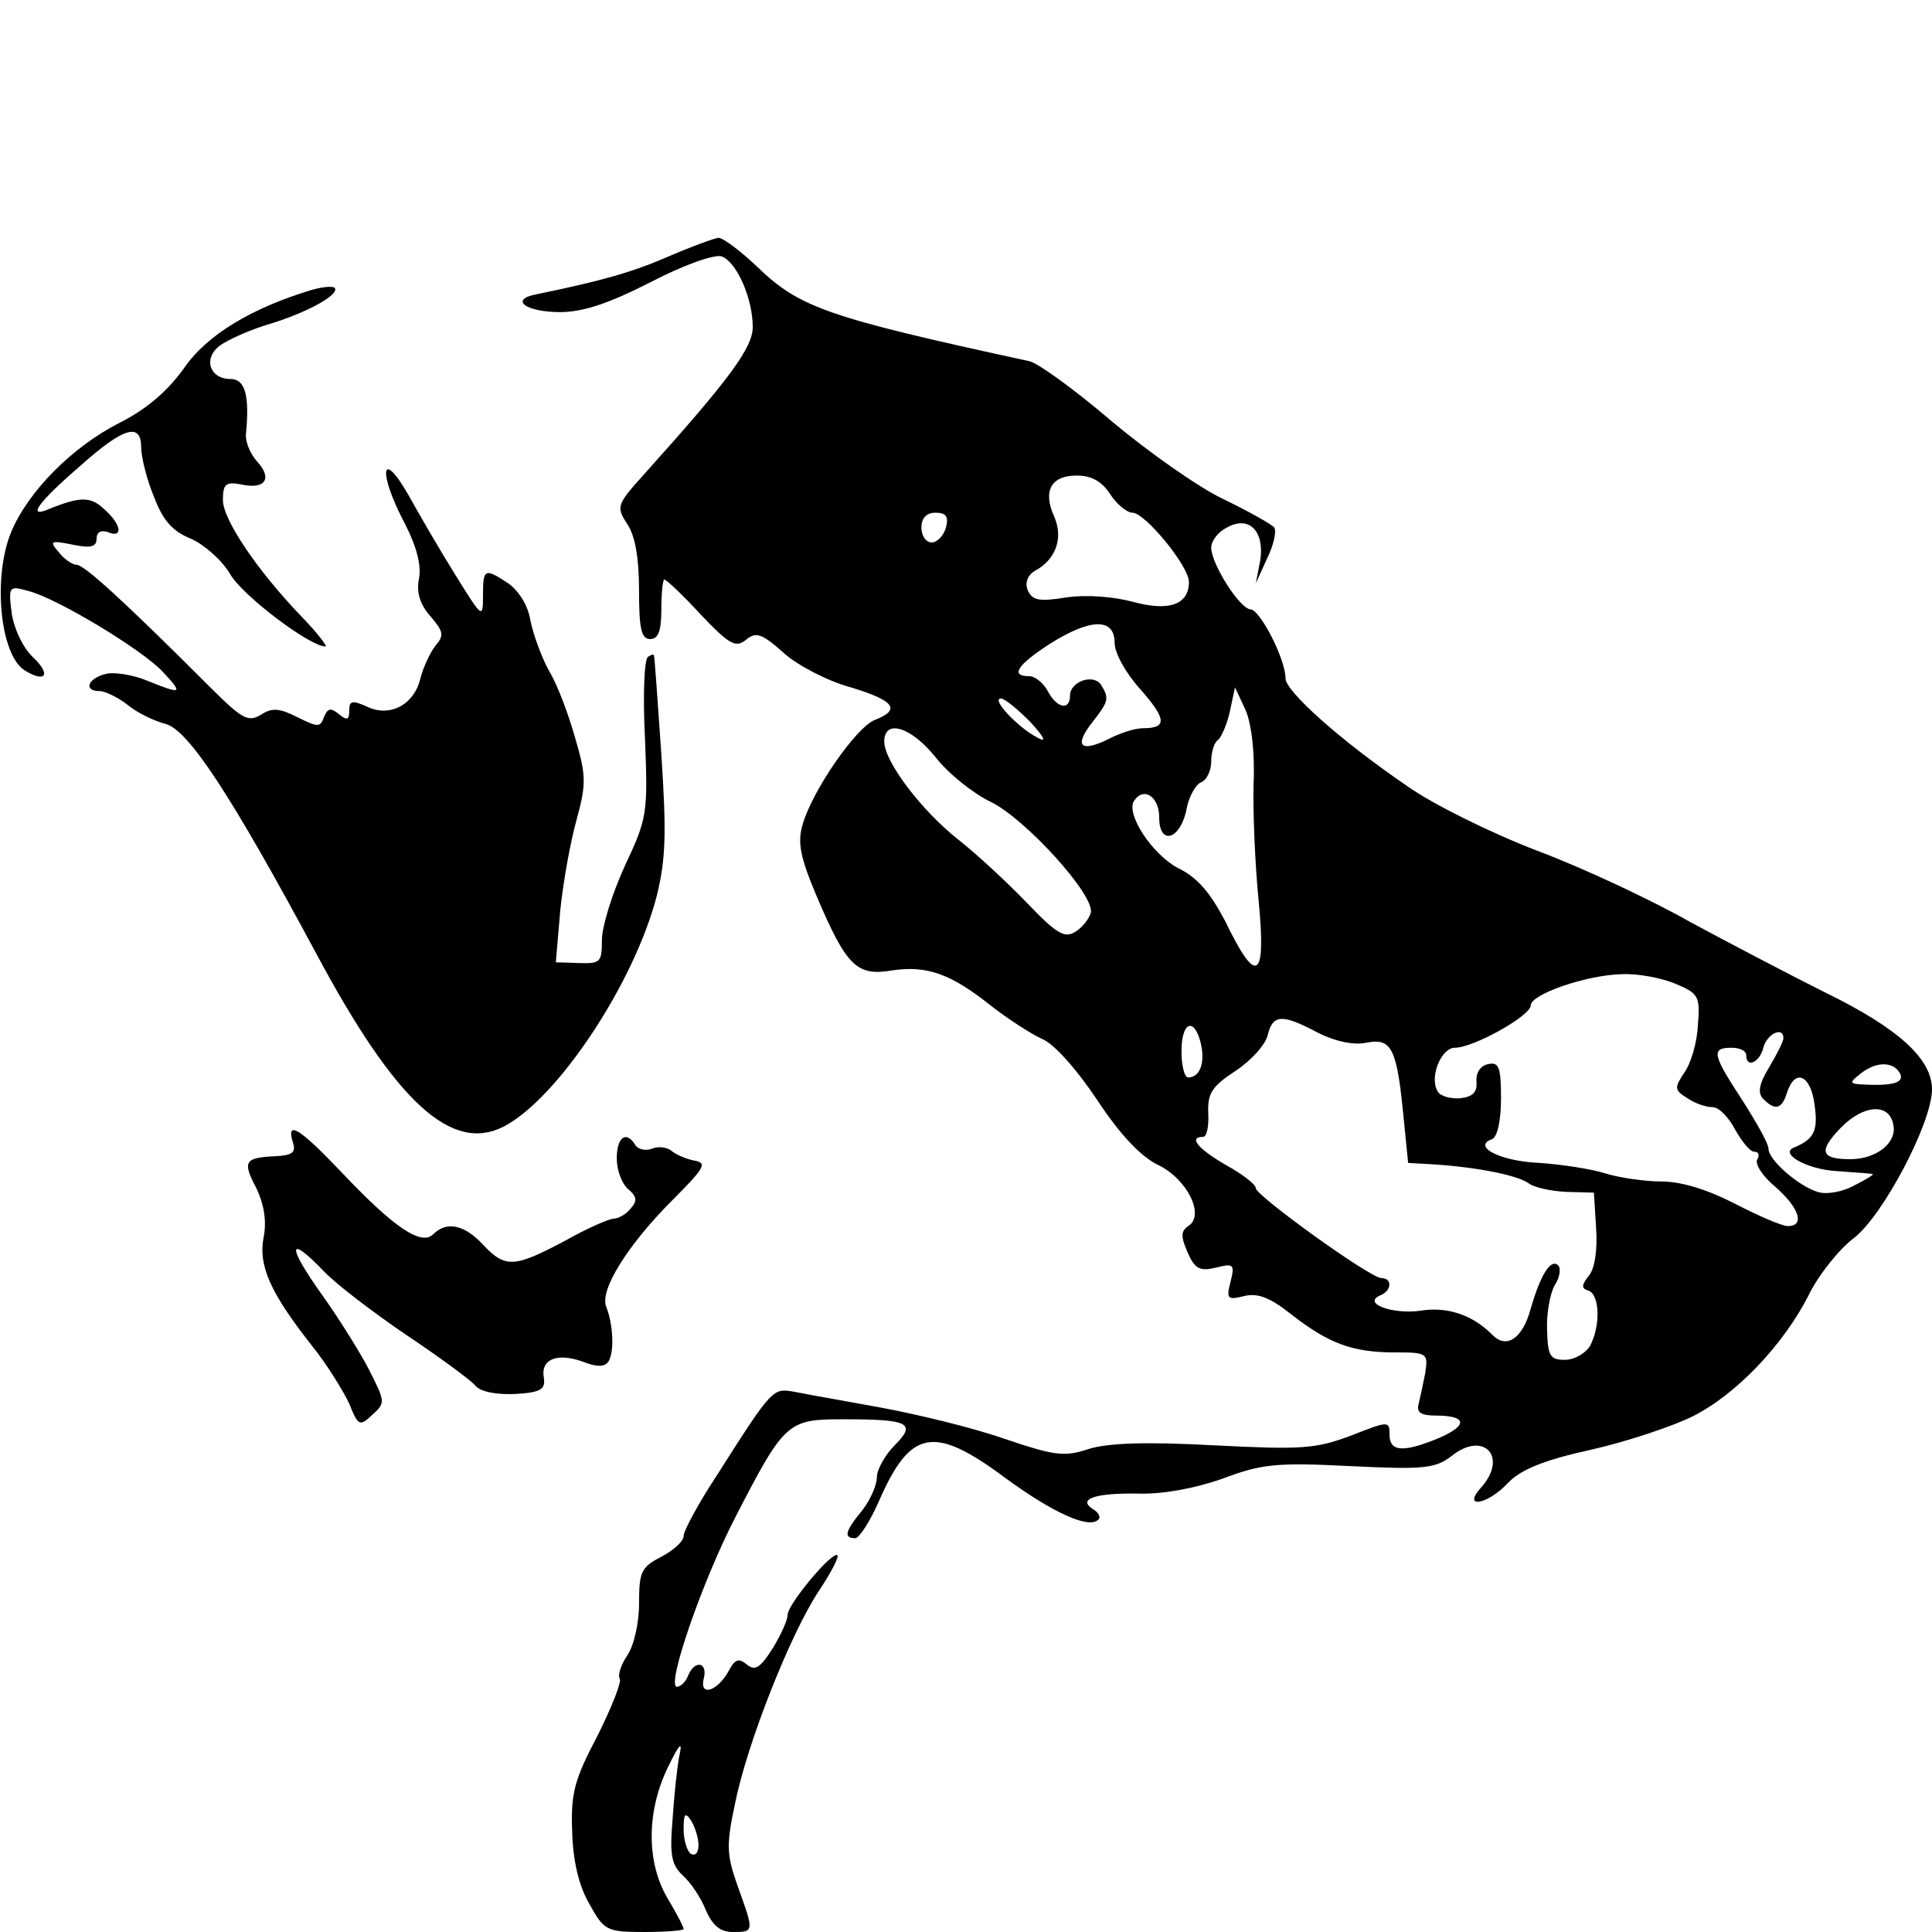 <?xml version="1.0" standalone="no"?>
<!DOCTYPE svg PUBLIC "-//W3C//DTD SVG 20010904//EN"
 "http://www.w3.org/TR/2001/REC-SVG-20010904/DTD/svg10.dtd">
<svg version="1.0" xmlns="http://www.w3.org/2000/svg"
 width="260pt" height="260pt" viewBox="0 0 260 260"
 preserveAspectRatio="xMidYMid meet">
<g transform="translate(0,260) scale(0.1,-0.1)"
fill="#000000" stroke="none">
<path d="M900 2255 c-48 -21 -90 -33 -178 -51 -37 -7 -15 -24 32 -24 31 0 66
12 121 40 44 23 86 38 96 35 20 -7 42 -56 42 -95 0 -28 -31 -70 -146 -198 -37
-41 -38 -44 -23 -67 11 -16 16 -47 16 -90 0 -51 3 -65 15 -65 11 0 15 11 15
40 0 22 2 40 4 40 3 0 25 -21 49 -47 39 -41 47 -45 61 -34 13 11 21 9 51 -18
19 -17 60 -38 90 -46 59 -18 68 -30 32 -44 -25 -10 -84 -95 -97 -141 -7 -24
-3 -44 19 -96 40 -94 54 -108 101 -100 47 7 79 -4 133 -47 23 -18 54 -38 69
-45 16 -6 47 -41 75 -83 31 -47 59 -76 82 -87 39 -19 63 -68 40 -82 -10 -7
-10 -14 -1 -35 10 -23 17 -26 38 -21 24 6 26 5 20 -19 -6 -23 -4 -25 19 -19
18 4 34 -2 63 -25 50 -39 82 -51 139 -51 44 0 45 -1 41 -28 -3 -15 -7 -34 -9
-42 -3 -11 4 -15 23 -15 42 0 44 -13 5 -30 -48 -20 -67 -19 -67 4 0 19 -1 19
-52 -1 -48 -18 -67 -19 -185 -13 -93 5 -142 3 -168 -5 -33 -11 -46 -9 -114 14
-43 15 -118 33 -167 42 -49 9 -101 18 -115 21 -29 5 -29 6 -104 -112 -25 -38
-45 -75 -45 -82 0 -7 -13 -19 -30 -28 -27 -14 -30 -20 -30 -63 0 -27 -7 -57
-16 -70 -8 -12 -13 -26 -10 -31 3 -4 -11 -39 -30 -77 -31 -59 -36 -77 -34
-129 1 -39 9 -73 23 -97 20 -36 23 -38 74 -38 29 0 53 2 53 4 0 3 -10 22 -22
42 -28 48 -28 115 0 174 17 35 21 38 16 16 -3 -16 -7 -55 -9 -86 -4 -47 -1
-60 14 -74 11 -10 25 -31 31 -47 9 -20 19 -29 36 -29 29 0 29 0 7 61 -15 42
-16 55 -4 111 16 81 75 230 113 287 16 24 27 45 25 48 -7 6 -67 -66 -67 -80 0
-7 -9 -27 -20 -45 -17 -27 -24 -31 -35 -22 -11 9 -16 7 -24 -8 -15 -28 -40
-36 -34 -11 6 22 -12 26 -21 4 -3 -8 -10 -15 -15 -15 -15 0 34 142 79 229 66
128 70 131 145 131 88 0 99 -5 69 -35 -13 -13 -24 -33 -24 -43 0 -11 -9 -31
-20 -45 -23 -28 -25 -37 -9 -37 5 0 19 21 31 48 43 99 74 105 171 33 64 -47
113 -69 125 -56 4 3 0 10 -7 14 -22 14 4 22 61 21 33 -1 76 7 113 20 53 20 73
22 172 17 101 -5 115 -3 137 14 43 34 76 -2 39 -43 -26 -29 9 -23 36 6 17 18
48 31 112 45 49 11 111 32 137 45 58 29 122 96 156 163 13 27 41 62 61 77 39
30 105 155 105 200 0 41 -45 82 -143 130 -50 25 -132 68 -182 95 -49 28 -142
72 -206 96 -65 25 -143 64 -175 87 -91 62 -164 128 -164 145 0 26 -34 92 -47
93 -14 0 -53 61 -53 83 0 9 9 21 21 27 30 17 51 -5 45 -44 l-6 -31 15 33 c9
18 13 37 10 42 -3 4 -33 21 -68 38 -34 16 -102 64 -152 106 -49 42 -99 78
-110 80 -272 59 -309 72 -366 127 -22 21 -46 39 -52 39 -7 -1 -37 -12 -67 -25z
m594 -320 c9 -14 23 -25 30 -25 17 0 76 -72 76 -93 0 -31 -27 -40 -75 -27 -26
7 -62 10 -90 6 -37 -6 -46 -4 -52 10 -4 10 0 20 10 26 28 15 38 44 26 72 -16
35 -5 56 30 56 20 0 34 -8 45 -25z m-221 -45 c-3 -11 -12 -20 -19 -20 -8 0
-14 9 -14 20 0 13 7 20 19 20 14 0 18 -5 14 -20z m227 -155 c0 -14 15 -41 35
-63 35 -40 36 -52 3 -52 -11 0 -32 -7 -47 -15 -37 -18 -46 -9 -21 23 22 28 23
32 12 50 -10 16 -42 5 -42 -14 0 -21 -18 -17 -30 6 -6 11 -17 20 -25 20 -26 0
-16 15 27 43 55 35 88 36 88 2z m187 -190 c-1 -38 2 -110 7 -159 10 -105 -3
-113 -45 -26 -20 38 -37 59 -64 72 -34 18 -70 72 -59 90 13 20 34 6 34 -22 0
-39 29 -30 37 12 3 16 12 32 19 35 8 3 14 16 14 28 0 13 4 26 9 29 4 3 12 20
16 38 l7 33 14 -30 c8 -18 13 -57 11 -100z m-301 84 c21 -23 23 -29 9 -21 -25
13 -62 52 -48 52 5 0 22 -14 39 -31z m-127 -48 c17 -22 51 -49 74 -60 46 -22
140 -125 135 -149 -2 -8 -11 -20 -21 -26 -14 -9 -25 -3 -65 39 -27 28 -67 65
-91 84 -50 39 -101 106 -101 133 0 31 36 20 69 -21z m996 -305 c31 -13 33 -17
30 -55 -1 -23 -9 -51 -18 -64 -14 -21 -14 -24 4 -35 10 -7 25 -12 34 -12 8 0
21 -13 30 -30 9 -16 20 -30 26 -30 6 0 7 -5 4 -10 -4 -6 7 -23 24 -37 33 -29
40 -53 17 -53 -8 0 -40 14 -71 30 -37 19 -72 30 -99 30 -22 0 -57 5 -76 11
-19 6 -59 12 -88 14 -52 2 -92 22 -64 32 7 3 12 24 12 55 0 42 -3 49 -17 46
-11 -2 -17 -12 -16 -24 1 -14 -5 -20 -22 -22 -13 -1 -27 3 -30 9 -12 18 4 59
23 59 25 0 102 43 102 57 0 15 75 41 123 42 21 1 53 -5 72 -13z m-481 -66 c24
-12 49 -17 66 -13 33 6 40 -8 49 -102 l6 -60 35 -2 c60 -4 114 -15 128 -26 7
-5 29 -10 50 -11 l37 -1 3 -48 c2 -30 -2 -55 -10 -64 -10 -13 -10 -17 0 -20
15 -6 16 -47 2 -74 -6 -10 -21 -19 -34 -19 -20 0 -23 5 -24 40 -1 22 4 49 10
60 7 10 9 23 5 27 -10 10 -24 -13 -37 -58 -11 -41 -33 -55 -52 -35 -27 27 -61
38 -97 32 -37 -5 -79 10 -53 21 15 6 16 23 1 23 -15 0 -169 111 -169 121 0 5
-18 19 -40 31 -38 22 -51 38 -31 38 5 0 8 14 7 32 -1 27 5 36 37 57 21 14 40
35 43 48 7 28 19 29 68 3z m-158 -14 c6 -26 -1 -46 -17 -46 -5 0 -9 16 -9 35
0 40 17 47 26 11z m784 7 c0 -5 -9 -22 -19 -39 -14 -23 -16 -35 -8 -43 16 -16
25 -14 32 9 11 33 32 23 37 -17 5 -35 -1 -46 -27 -57 -22 -8 17 -30 57 -32 24
-2 45 -3 48 -4 3 0 -8 -7 -24 -15 -16 -9 -38 -13 -50 -9 -26 8 -66 43 -66 58
0 7 -16 35 -35 65 -40 61 -43 71 -15 71 11 0 20 -4 20 -10 0 -18 18 -10 23 10
5 19 27 29 27 13z m158 -50 c2 -9 -8 -13 -35 -13 -36 1 -37 1 -18 16 22 17 46
15 53 -3z m-10 -67 c5 -24 -23 -46 -58 -46 -40 0 -43 11 -13 42 31 32 66 34
71 4z m-1608 -969 c0 -10 -4 -15 -10 -12 -5 3 -10 18 -10 33 0 21 2 24 10 12
5 -8 10 -23 10 -33z"/>
<path d="M420 2210 c-80 -24 -141 -60 -172 -105 -23 -32 -51 -56 -89 -75 -62
-32 -121 -91 -144 -146 -25 -61 -15 -165 18 -186 27 -17 36 -7 14 15 -15 13
-27 38 -31 60 -5 38 -4 39 21 32 38 -9 154 -79 182 -109 28 -30 26 -31 -21
-12 -19 8 -45 12 -56 9 -24 -6 -30 -23 -8 -23 7 0 24 -8 37 -18 13 -11 36 -22
51 -26 31 -7 89 -96 204 -310 107 -200 182 -268 252 -232 73 38 176 194 206
311 12 49 13 84 6 190 -5 72 -9 131 -10 133 0 2 -4 1 -8 -2 -5 -3 -7 -52 -4
-110 4 -101 3 -107 -27 -171 -17 -37 -31 -82 -31 -100 0 -30 -2 -32 -31 -31
l-31 1 6 70 c4 39 14 94 22 122 13 48 13 59 -2 110 -9 32 -24 72 -35 90 -10
18 -21 48 -25 67 -3 21 -16 41 -30 51 -32 21 -34 20 -34 -17 0 -31 -1 -30 -37
28 -20 32 -49 82 -64 109 -37 64 -40 28 -4 -40 16 -31 22 -56 19 -73 -4 -19 1
-35 15 -51 18 -21 19 -26 7 -40 -7 -9 -16 -28 -20 -43 -8 -36 -41 -54 -72 -39
-20 9 -24 8 -24 -5 0 -13 -3 -14 -14 -5 -11 9 -15 8 -20 -4 -5 -14 -8 -14 -36
0 -24 12 -34 13 -49 3 -17 -10 -25 -6 -69 38 -118 118 -169 164 -179 164 -6 0
-17 8 -24 17 -13 15 -11 16 19 10 24 -5 32 -3 32 8 0 9 6 12 15 9 21 -9 19 10
-5 31 -18 17 -32 17 -74 0 -30 -13 -16 8 42 58 58 52 82 59 82 25 0 -12 7 -42
17 -66 12 -32 25 -47 50 -57 18 -8 42 -29 53 -48 17 -29 107 -97 128 -97 3 0
-10 17 -30 38 -62 64 -108 133 -108 159 0 22 4 25 25 21 32 -7 42 8 21 31 -9
10 -16 26 -15 37 5 52 -1 74 -21 74 -28 0 -37 28 -14 45 11 8 42 22 70 30 51
16 93 40 84 48 -3 2 -16 1 -30 -3z"/>
<path d="M394 1063 c5 -14 -1 -18 -24 -19 -41 -2 -44 -7 -25 -43 10 -21 14
-43 10 -65 -8 -39 9 -76 64 -146 21 -26 43 -62 51 -79 12 -30 14 -31 31 -15
18 16 17 18 -3 58 -11 22 -40 69 -65 104 -47 66 -46 82 3 31 16 -17 66 -55
110 -85 45 -30 87 -61 93 -68 7 -9 28 -13 54 -12 34 2 41 6 39 21 -5 25 16 35
51 23 20 -8 31 -8 36 0 8 13 6 50 -3 73 -10 22 29 84 89 144 43 43 47 50 30
53 -11 2 -25 8 -31 13 -6 5 -18 7 -27 3 -8 -3 -18 -1 -22 5 -12 20 -25 11 -25
-18 0 -16 7 -34 15 -41 12 -10 13 -16 4 -26 -6 -8 -17 -14 -23 -14 -6 0 -36
-13 -66 -30 -68 -36 -80 -37 -110 -5 -25 27 -49 32 -67 14 -16 -16 -53 9 -123
83 -57 60 -75 71 -66 41z"/>
</g>
</svg>

